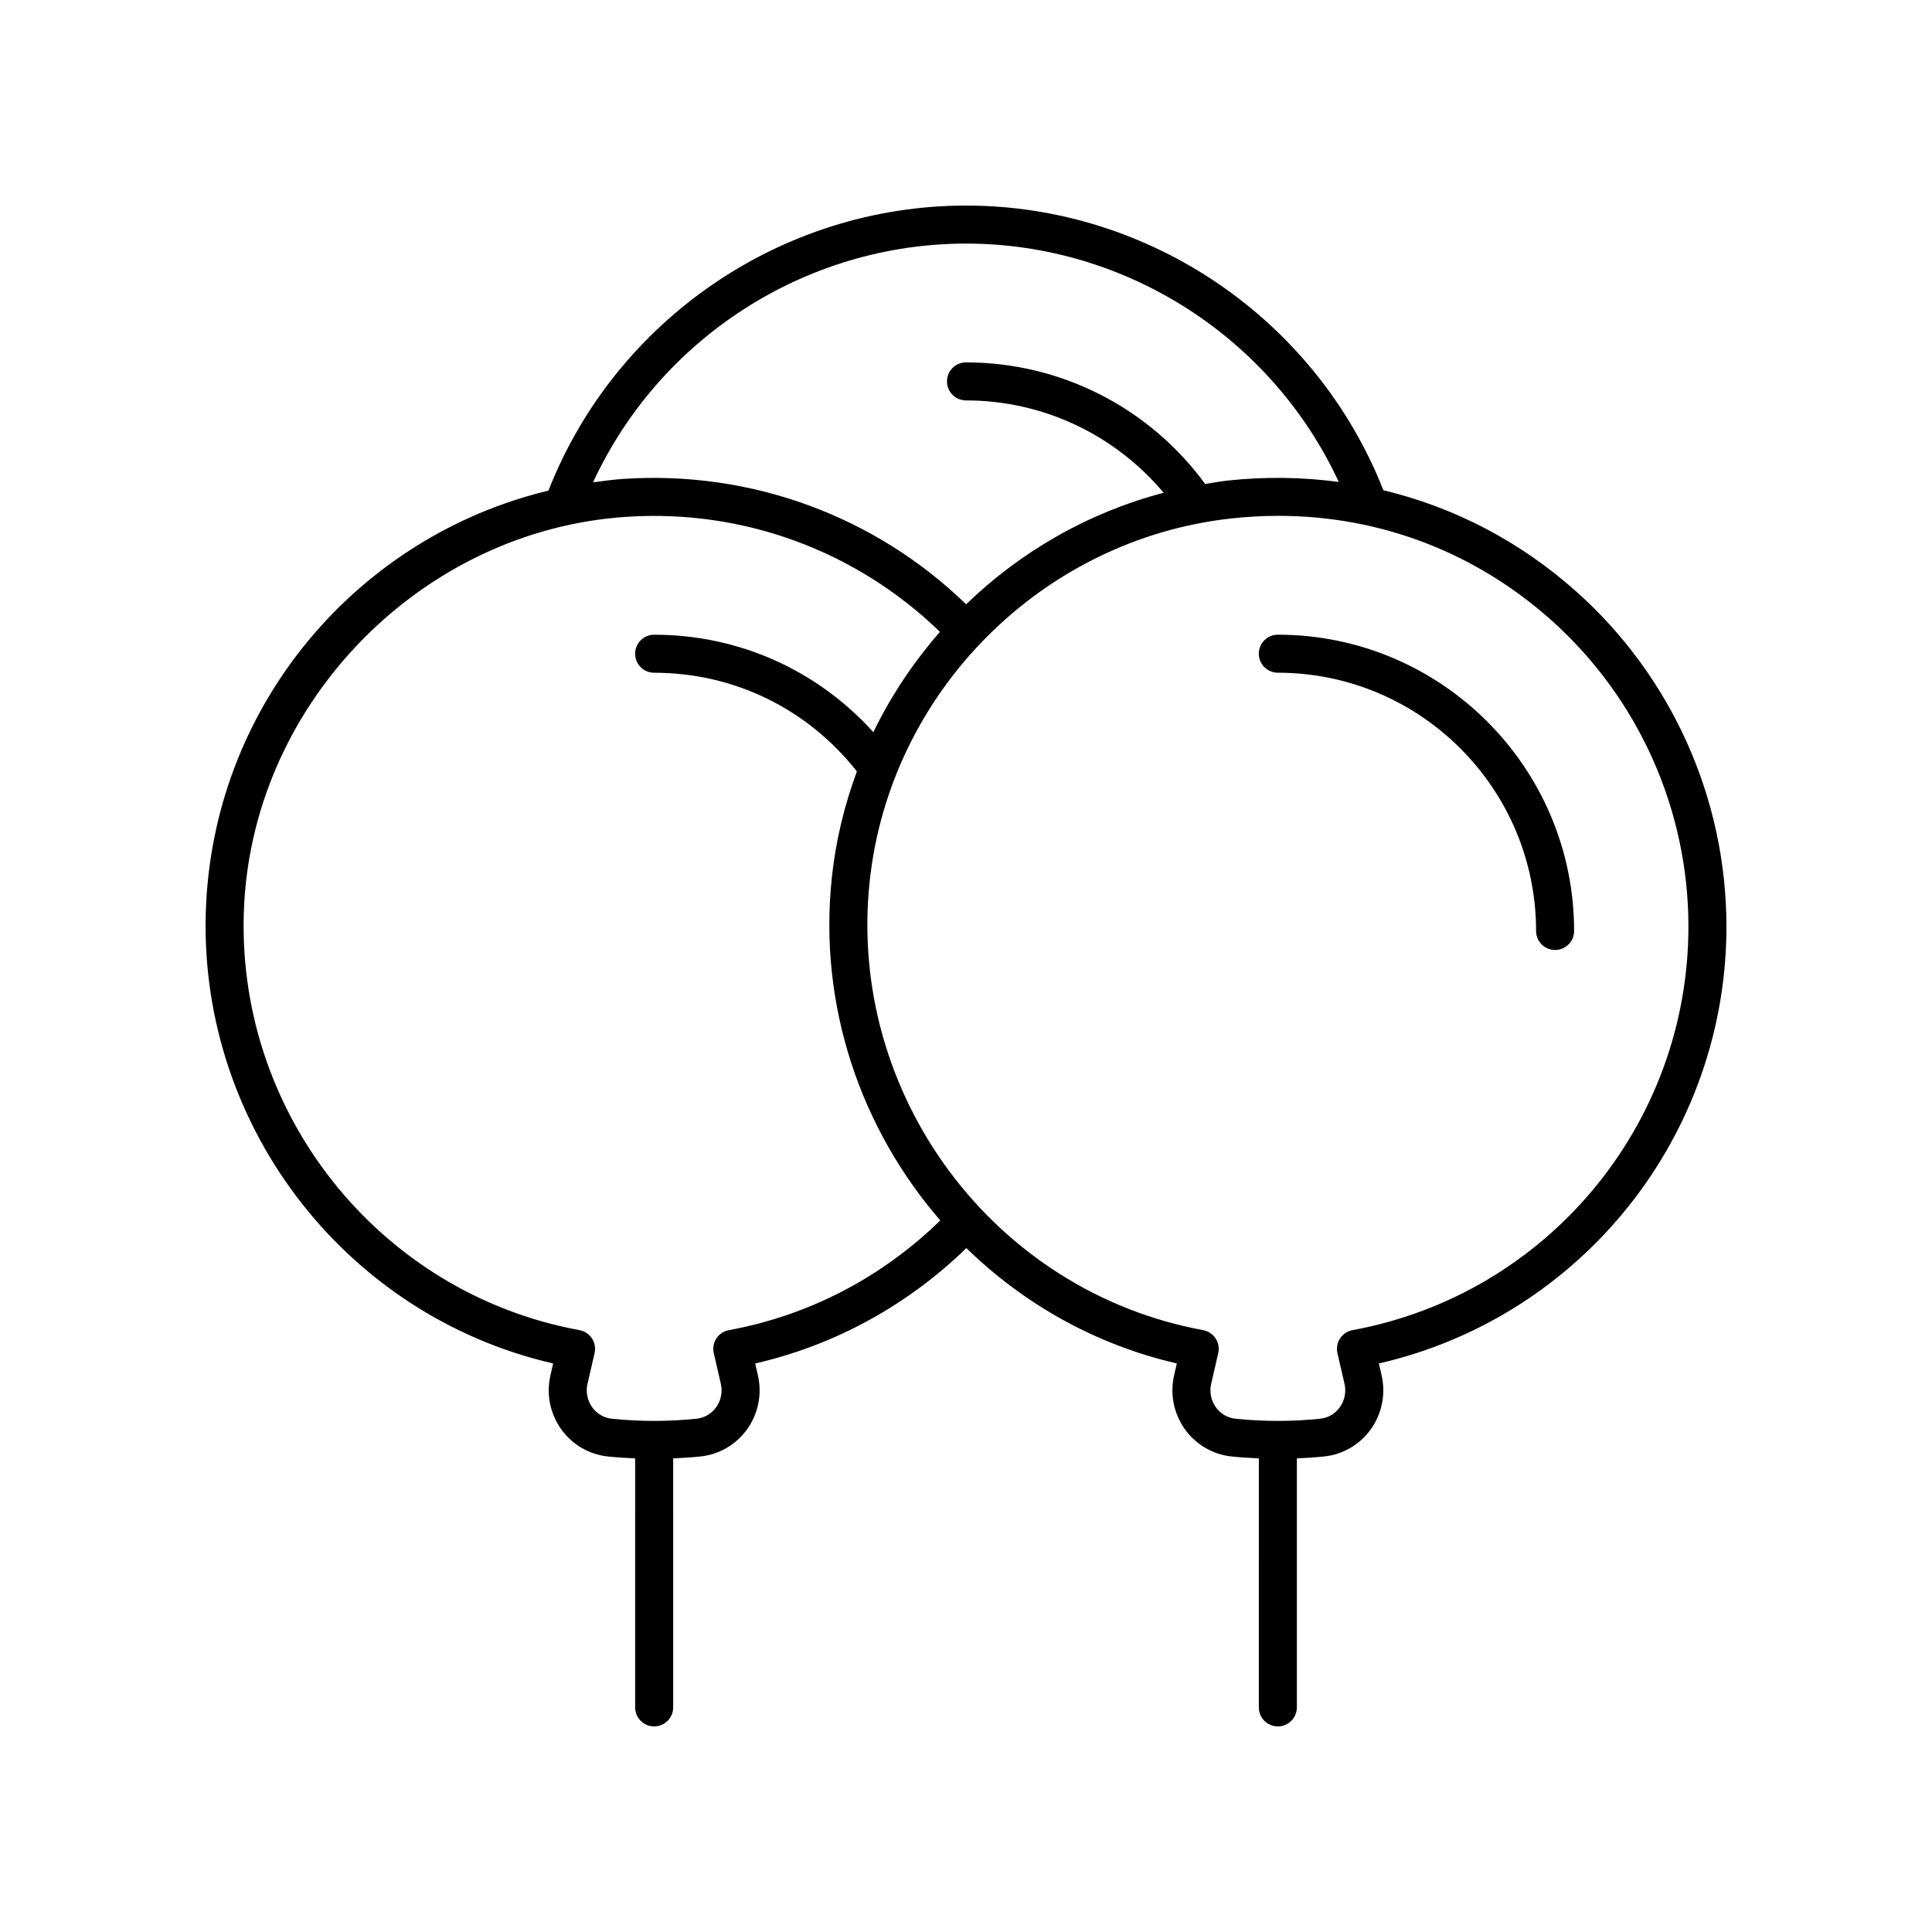 <?xml version="1.0" encoding="UTF-8"?>
<!-- Uploaded to: SVG Repo, www.svgrepo.com, Generator: SVG Repo Mixer Tools -->
<svg fill="#000000" width="800px" height="800px" version="1.1" viewBox="144 144 512 512" xmlns="http://www.w3.org/2000/svg">
 <g>
  <path d="m601.52 389.52c0-33.762-14.434-66.051-39.602-88.59-14.953-13.391-32.461-22.496-51.309-27.008-17.777-45.223-61.824-75.445-110.61-75.445-48.816 0-92.898 30.266-110.65 75.535-50.215 12.086-87.906 55.953-90.703 109.09-3.039 57.781 36.176 109.41 91.945 122.23l-0.723 3.152c-1.137 4.945-0.098 10.145 2.856 14.277 2.906 4.07 7.41 6.699 12.355 7.219 2.406 0.254 4.828 0.406 7.246 0.512l-0.004 65.984c0 2.785 2.254 5.039 5.039 5.039s5.039-2.254 5.039-5.039l-0.004-65.988c2.418-0.105 4.84-0.258 7.254-0.512 4.941-0.516 9.441-3.148 12.348-7.219 2.953-4.129 3.988-9.332 2.856-14.273l-0.723-3.152c21.145-4.856 40.312-15.379 55.965-30.578 15.113 14.746 34.188 25.598 55.777 30.574l-0.723 3.152c-1.137 4.945-0.098 10.148 2.856 14.277 2.906 4.07 7.41 6.699 12.355 7.219 2.406 0.254 4.828 0.406 7.246 0.512l-0.004 65.988c0 2.785 2.254 5.039 5.039 5.039s5.039-2.254 5.039-5.039v-65.988c2.418-0.105 4.84-0.258 7.254-0.512 4.941-0.516 9.441-3.148 12.348-7.219 2.953-4.133 3.988-9.332 2.856-14.277l-0.723-3.148c53.68-12.328 92.109-60.219 92.109-115.82zm-201.52-180.97c42.516 0 81.137 25.051 98.781 63.168-9.672-1.293-19.609-1.441-29.68-0.336-1.93 0.215-3.809 0.582-5.711 0.887-14.781-20.23-38.223-32.234-63.391-32.234-2.785 0-5.039 2.254-5.039 5.039 0 2.785 2.254 5.039 5.039 5.039 20.375 0 39.438 9.055 52.379 24.477-19.949 5.234-37.895 15.57-52.34 29.555-24.18-23.434-56.992-35.496-90.906-33.23-2.691 0.18-5.328 0.555-7.965 0.91 17.621-38.176 56.281-63.273 98.832-63.273zm-62.844 287.95c-1.352 0.246-2.543 1.039-3.301 2.184-0.754 1.152-1.008 2.559-0.699 3.898l1.875 8.176c0.492 2.129 0.039 4.375-1.23 6.16-1.25 1.746-3.102 2.832-5.199 3.055-7.477 0.777-15.012 0.777-22.48 0-2.106-0.223-3.949-1.309-5.199-3.055-1.273-1.785-1.727-4.031-1.234-6.16l1.879-8.172c0.309-1.344 0.055-2.75-0.699-3.898-0.758-1.152-1.949-1.945-3.301-2.188-53.527-9.84-91.727-58.363-88.859-112.86 2.832-53.941 47.242-99.039 101.1-102.66 31.059-2.141 61.145 8.984 83.289 30.473-6.996 8.012-12.98 16.918-17.645 26.582-14.867-16.449-35.637-25.828-58.098-25.828-2.785 0-5.039 2.254-5.039 5.039s2.254 5.039 5.039 5.039c21.18 0 40.656 9.543 53.727 26.148-3.312 8.961-5.609 18.398-6.644 28.191-3.59 33.984 7.727 66.539 28.75 90.801-15.5 15.102-34.785 25.172-56.031 29.082zm165.28 0c-1.352 0.246-2.543 1.039-3.301 2.188-0.754 1.145-1.008 2.555-0.699 3.898l1.879 8.172c0.492 2.129 0.039 4.375-1.234 6.16-1.25 1.746-3.094 2.832-5.195 3.055-7.477 0.777-15.012 0.777-22.48 0-2.106-0.223-3.957-1.309-5.207-3.055-1.27-1.785-1.723-4.031-1.23-6.164l1.875-8.172c0.309-1.34 0.055-2.746-0.699-3.898-0.758-1.145-1.949-1.938-3.301-2.184-55.516-10.203-94.336-62.402-88.383-118.83 5.301-50.227 45.57-90.715 95.754-96.266 4.223-0.469 8.414-0.699 12.574-0.699 26.852 0 52.191 9.629 72.414 27.734 23.035 20.629 36.246 50.18 36.246 81.082 0 52.5-37.438 97.488-89.012 106.98z"/>
  <path d="m482.64 312.2c-2.785 0-5.039 2.254-5.039 5.039s2.254 5.039 5.039 5.039c37.738 0 68.438 30.699 68.438 68.438 0 2.785 2.254 5.039 5.039 5.039 2.785 0 5.039-2.254 5.039-5.039-0.004-43.293-35.227-78.516-78.516-78.516z"/>
 </g>
</svg>